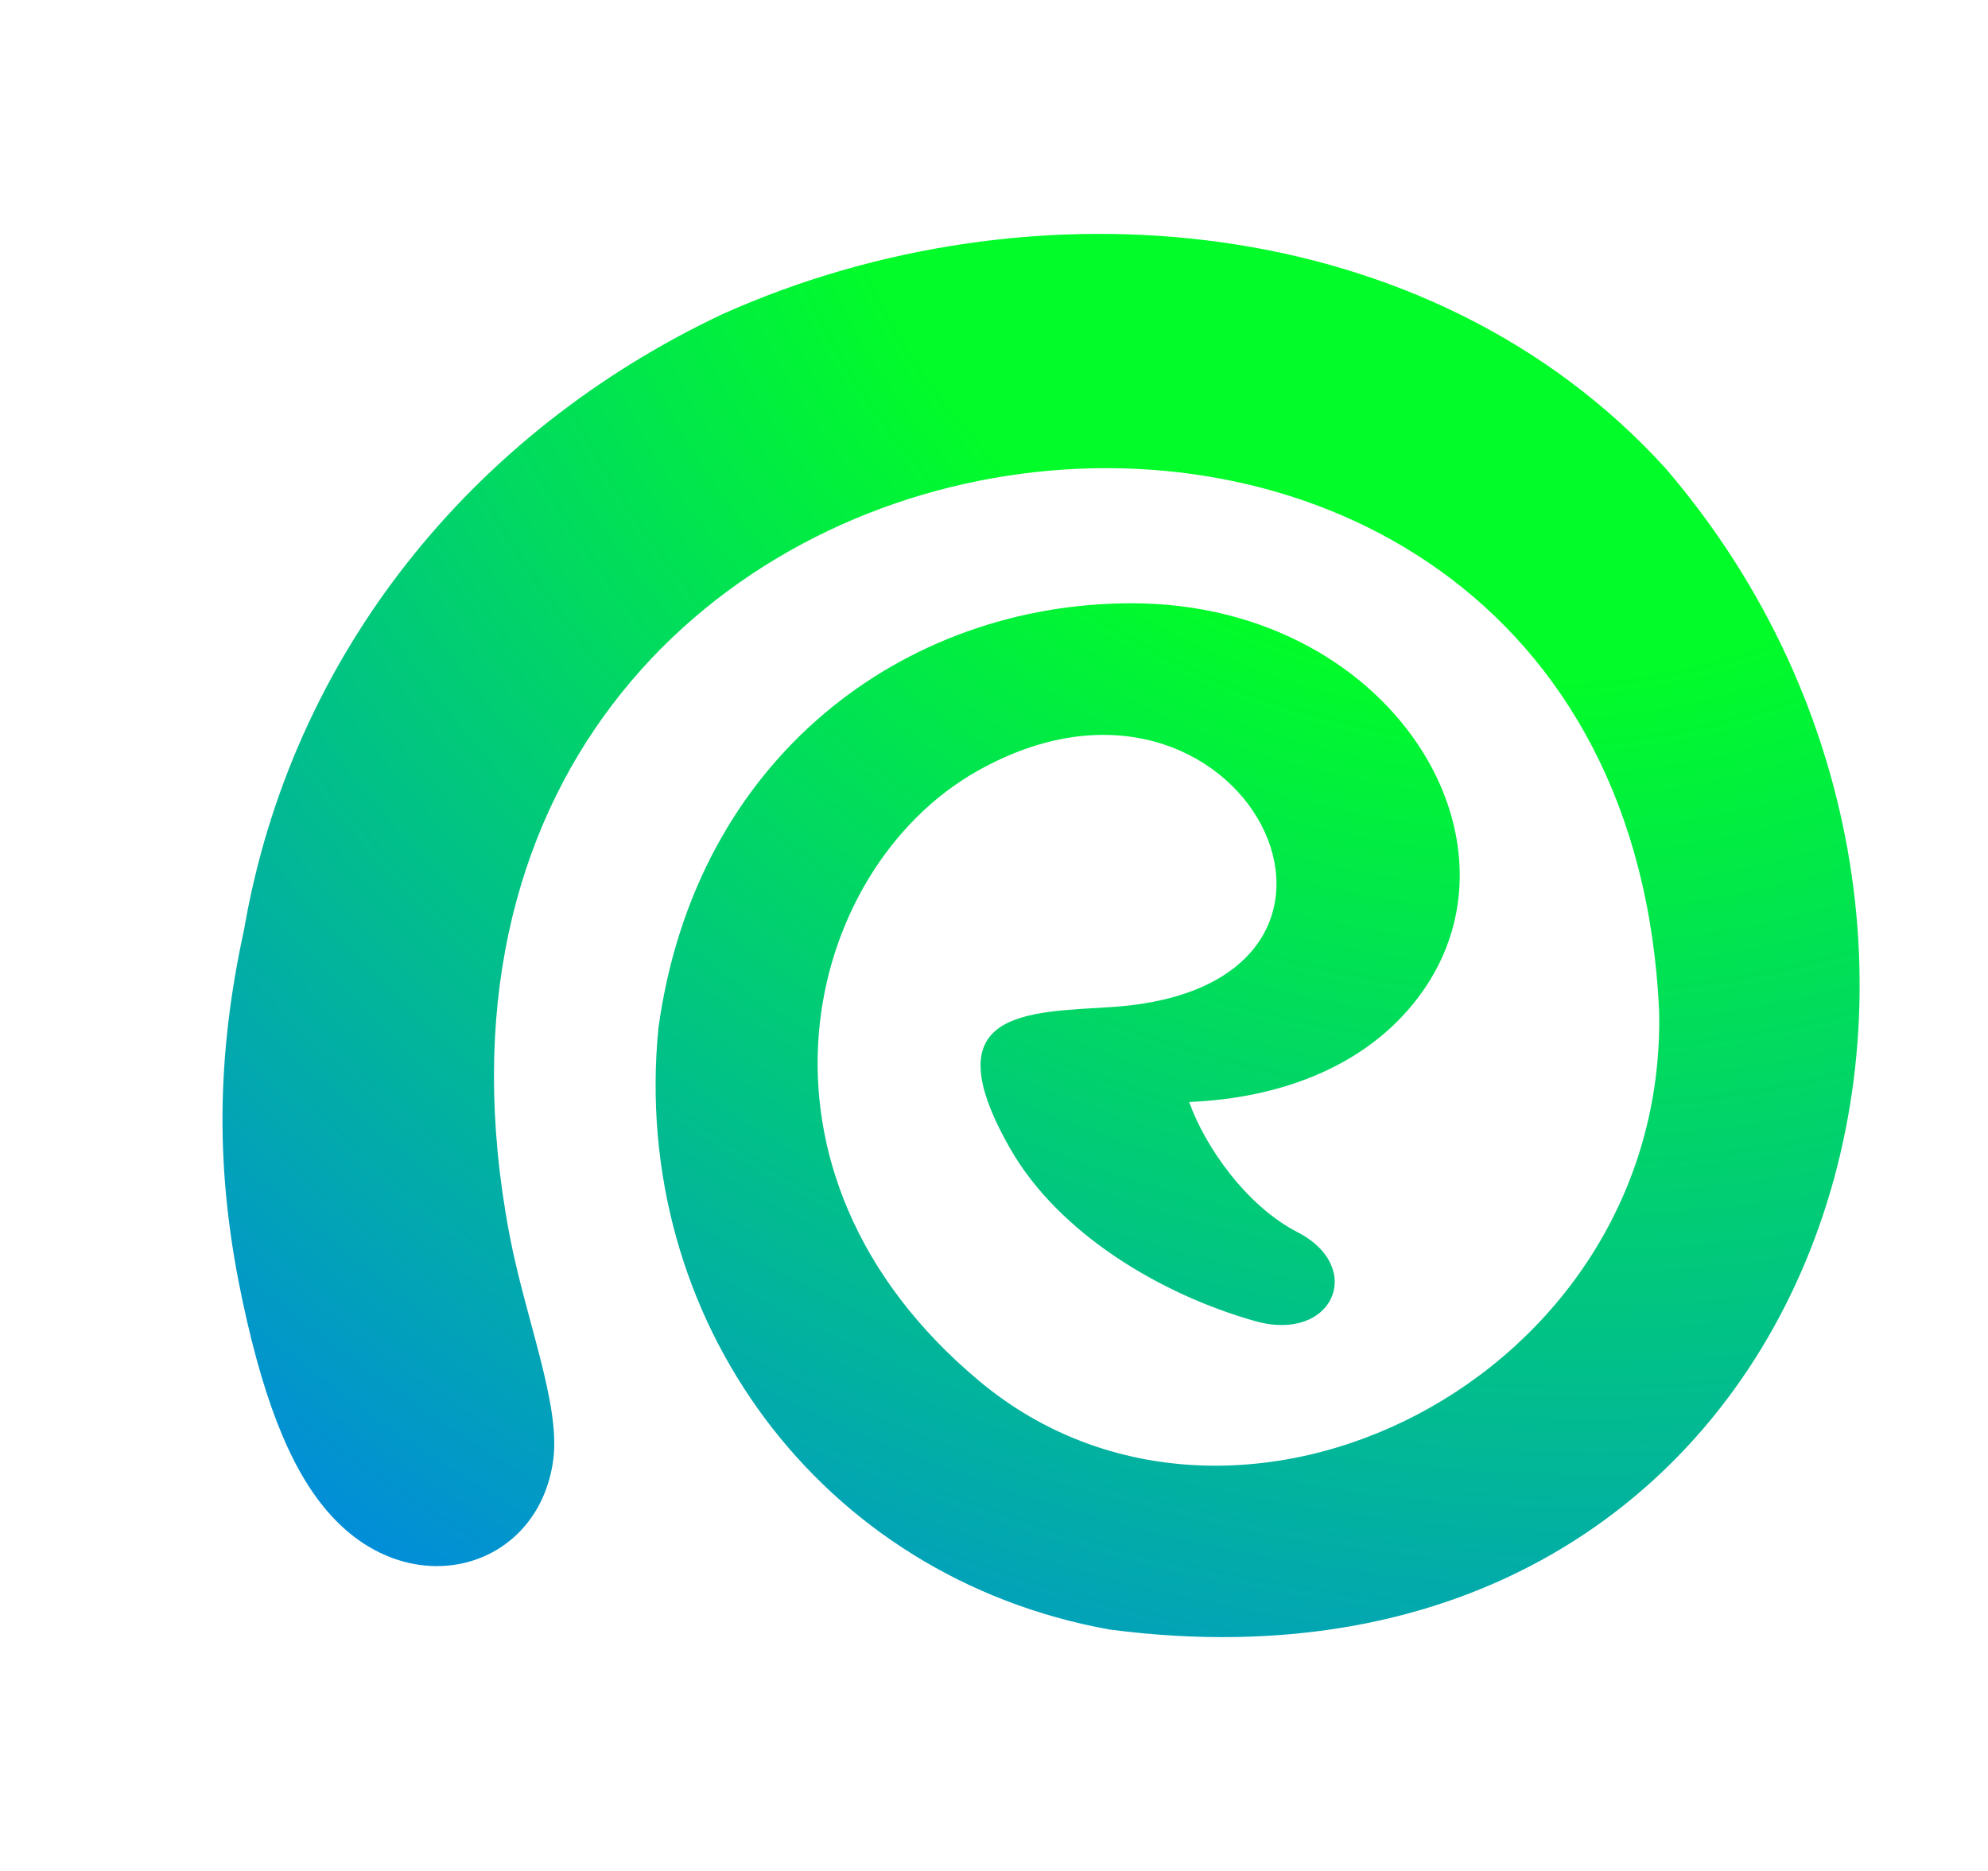 <svg width="17" height="16" viewBox="0 0 17 16" fill="none" xmlns="http://www.w3.org/2000/svg">
<path fill-rule="evenodd" clip-rule="evenodd" d="M4.356 10.555C2.906 2.884 13.879 1.562 14.188 8.659C14.246 11.796 10.56 13.635 8.376 11.812C6.227 10.019 6.867 7.438 8.353 6.596C10.634 5.304 12.176 8.44 9.504 8.612C8.777 8.659 7.962 8.636 8.637 9.82C9.051 10.548 9.927 11.071 10.734 11.298C11.399 11.485 11.681 10.839 11.095 10.537C10.655 10.311 10.302 9.8 10.169 9.424C10.968 9.39 11.583 9.118 11.979 8.704C13.251 7.375 11.979 5.159 9.676 5.159C7.739 5.159 5.947 6.469 5.63 8.795C5.389 11.277 7.012 13.489 9.486 13.935C15.549 14.732 17.719 8.05 14.24 4.002C12.229 1.792 8.817 1.504 6.179 2.686C4.032 3.699 2.491 5.601 2.087 7.95C1.82 9.171 1.867 10.155 2.075 11.13C2.274 12.062 2.523 12.642 2.863 12.994C3.556 13.716 4.613 13.407 4.732 12.476C4.792 12.004 4.491 11.27 4.356 10.555Z" fill="url(#paint0_radial_602_5491)"/>
<defs>
<radialGradient id="paint0_radial_602_5491" cx="0" cy="0" r="1" gradientUnits="userSpaceOnUse" gradientTransform="translate(12.669 0.766) rotate(107.515) scale(16.943 19.749)">
<stop offset="0.294" stop-color="#01FC29"/>
<stop offset="1" stop-color="#027EF1"/>
</radialGradient>
</defs>
</svg>
